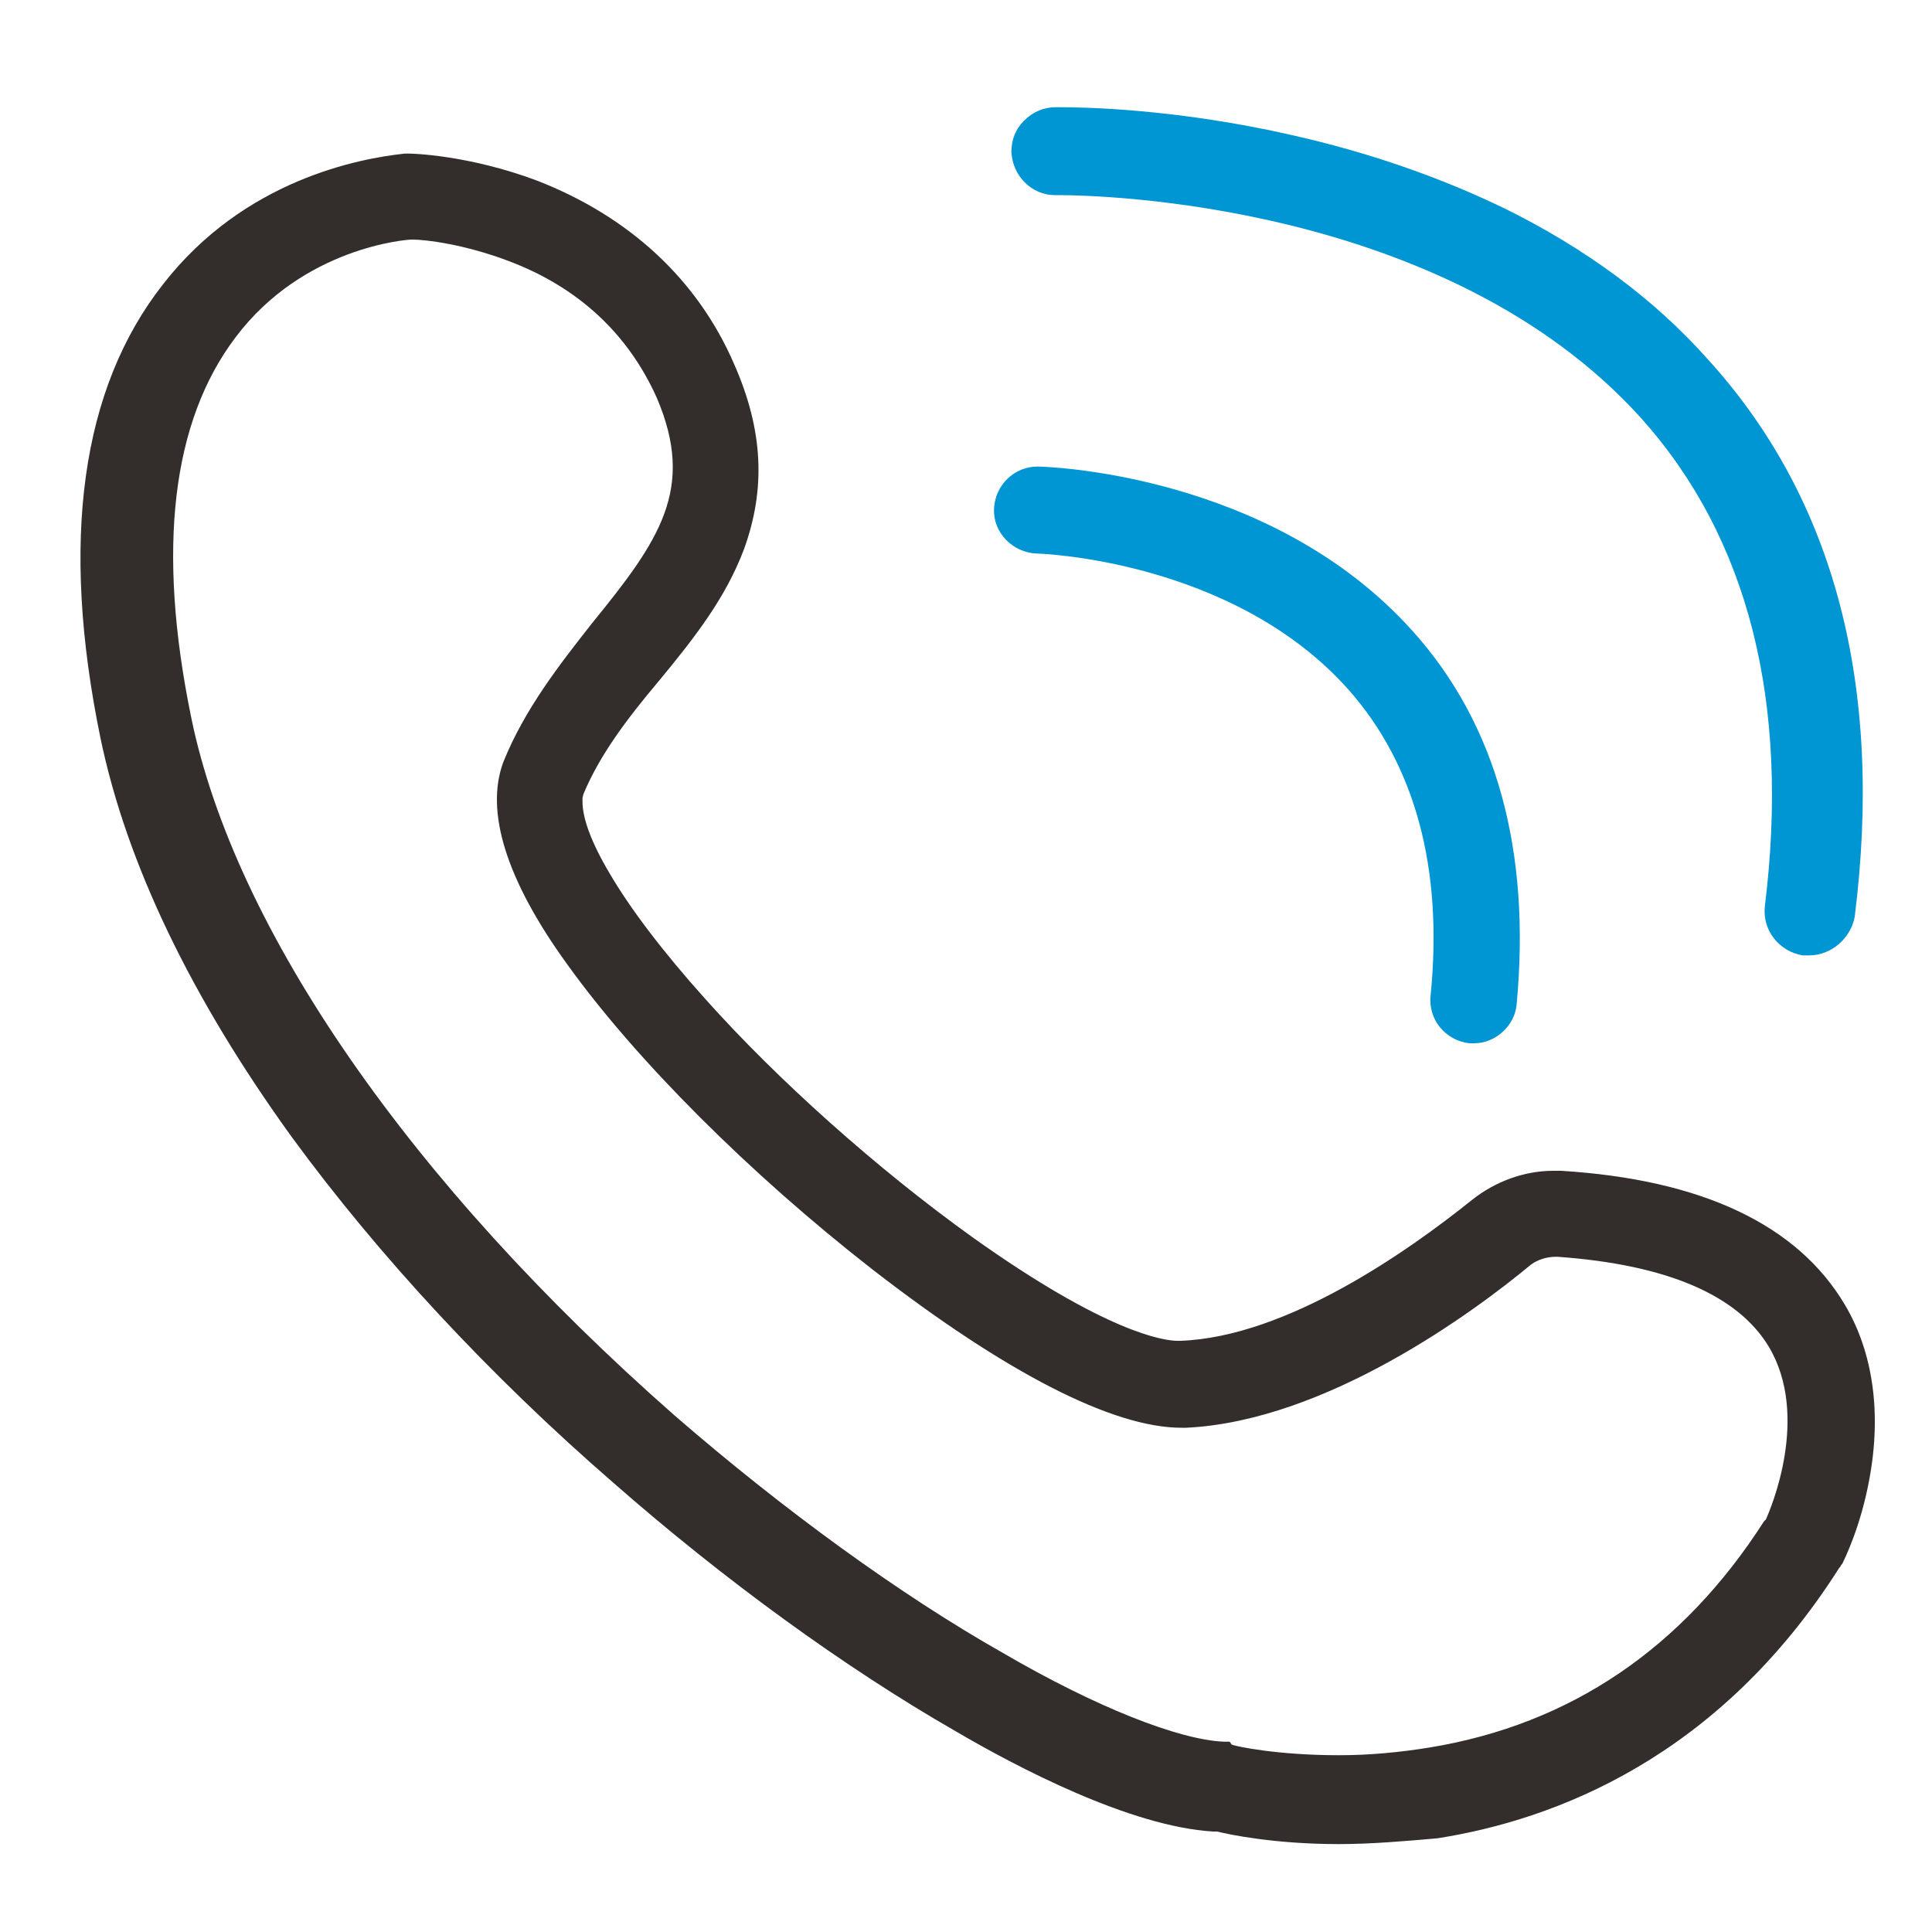 <?xml version="1.0" encoding="utf-8"?>
<!-- Generator: Adobe Illustrator 25.0.0, SVG Export Plug-In . SVG Version: 6.00 Build 0)  -->
<svg version="1.1" id="图层_1" xmlns="http://www.w3.org/2000/svg" xmlns:xlink="http://www.w3.org/1999/xlink" x="0px" y="0px"
	 viewBox="0 0 200 200" style="enable-background:new 0 0 200 200;" xml:space="preserve">
<style type="text/css">
	.st0{fill:#332D2B;}
	.st1{fill:#0096D4;}
</style>
<g>
	<path class="st0" d="M138.6,190.9c-6.7,0-11.4-1-12.6-1.3l-0.2,0l-0.2,0c-8.6-0.5-20.4-6.7-26.7-10.4c-11.5-6.6-24-15.7-35.4-25.7
		c-12.8-11.1-24.3-23.5-33.3-35.8c-10.4-14.4-17.1-28.3-19.8-41.3c-4.2-20.4-2-36.2,6.5-47c8.4-10.8,20.3-13,25-13.5
		c0.1,0,0.1,0,0.2,0h0.3c0.1,0,6,0.1,13.2,2.8c9.5,3.7,16.6,10.2,20.4,19c3,6.8,3.3,12.9,1,19.2c-1.9,5-5,9-8.8,13.6
		c-3.2,3.8-6.1,7.6-7.8,11.7l-0.1,0.4v0.4c0,1.7,0.9,4.2,2.8,7.4c2.1,3.6,5.5,8.1,9.9,13c7.5,8.4,17.8,17.6,27.7,24.7
		c13.9,9.9,19.8,10.7,21.2,10.7c0.1,0,0.2,0,0.3,0c11-0.4,23.6-9.3,30.2-14.6c2.4-1.9,5.4-3,8.4-3c0.3,0,0.5,0,0.8,0
		c14.6,0.9,24.5,5.6,29.4,13.9c2.9,4.9,3.8,11.2,2.5,18.1c-0.9,4.9-2.6,8.3-2.8,8.7l-0.1,0.1l-0.1,0.2l-0.1,0.1
		c-12.5,19.7-29.5,26.1-41.6,28C145.4,190.6,141.9,190.9,138.6,190.9z M127.5,180.6c0.5,0.2,4.8,1.1,11.1,1.1c0,0,0,0,0,0
		c3.2,0,6.3-0.3,9.4-0.8c14.6-2.4,26.2-10.3,34.6-23.4l0.1-0.1l0.1-0.1c0.5-1.1,4.6-10.7,0.3-17.9c-3.2-5.3-10.5-8.5-21.9-9.3
		l-0.1,0c-1,0-1.9,0.3-2.6,0.8c-5.9,4.9-21.2,16.2-35.7,16.9l-0.5,0c-7.1,0-18.2-5.7-32-16.4c-12.7-9.9-24.5-21.7-31.6-31.6
		c-6.3-8.7-8.5-15.8-6.6-20.9c2.2-5.5,5.9-10.2,9.2-14.4c7-8.6,10.7-13.9,6.7-23.3c-3-6.7-8.2-11.5-15.4-14.2
		c-4.5-1.7-8.5-2.2-9.9-2.2l-0.1,0c-0.5,0-11.2,0.8-18.2,10.1c-6.6,8.7-8.2,21.9-4.6,39.4c4.5,21.9,22.7,48.2,50,72.2
		c11.3,9.8,23.4,18.6,34,24.6c9.6,5.6,18.2,9,22.9,9.2l0.6,0L127.5,180.6z"/>
</g>
<g>
	<path class="st1" d="M152.1,108c-2.5-0.3-4.3-2.5-4-5c1.3-13.1-1.6-23.8-8.5-31.6c-12-13.5-32.1-14.1-32.3-14.1
		c-2.5-0.1-4.5-2.2-4.4-4.6c0.1-2.5,2.1-4.4,4.5-4.4l0.1,0c0.3,0,24,0.5,38.8,17.1C154.9,75,158.5,88,157,104c-0.2,2.2-2.2,4-4.4,4
		H152.1z"/>
</g>
<g>
	<path class="st1" d="M186.6,98.9c-2.4-0.4-4.2-2.6-3.9-5.1c2.6-21.1-1.7-38.1-12.8-50.5c-20.2-22.4-56.3-23.1-60.3-23.1l-0.4,0
		c-2.4,0-4.4-2-4.5-4.5c0-1.2,0.4-2.3,1.3-3.2c0.9-0.9,2-1.4,3.3-1.4l0.5,0c2.7,0,12.2,0.2,24,2.9c8,1.8,15.4,4.4,22,7.6
		c8.3,4.1,15.4,9.3,21,15.6C189.9,51.6,195,71,192,94.9c-0.4,2.2-2.4,4-4.7,4H186.6z"/>
</g>
</svg>
